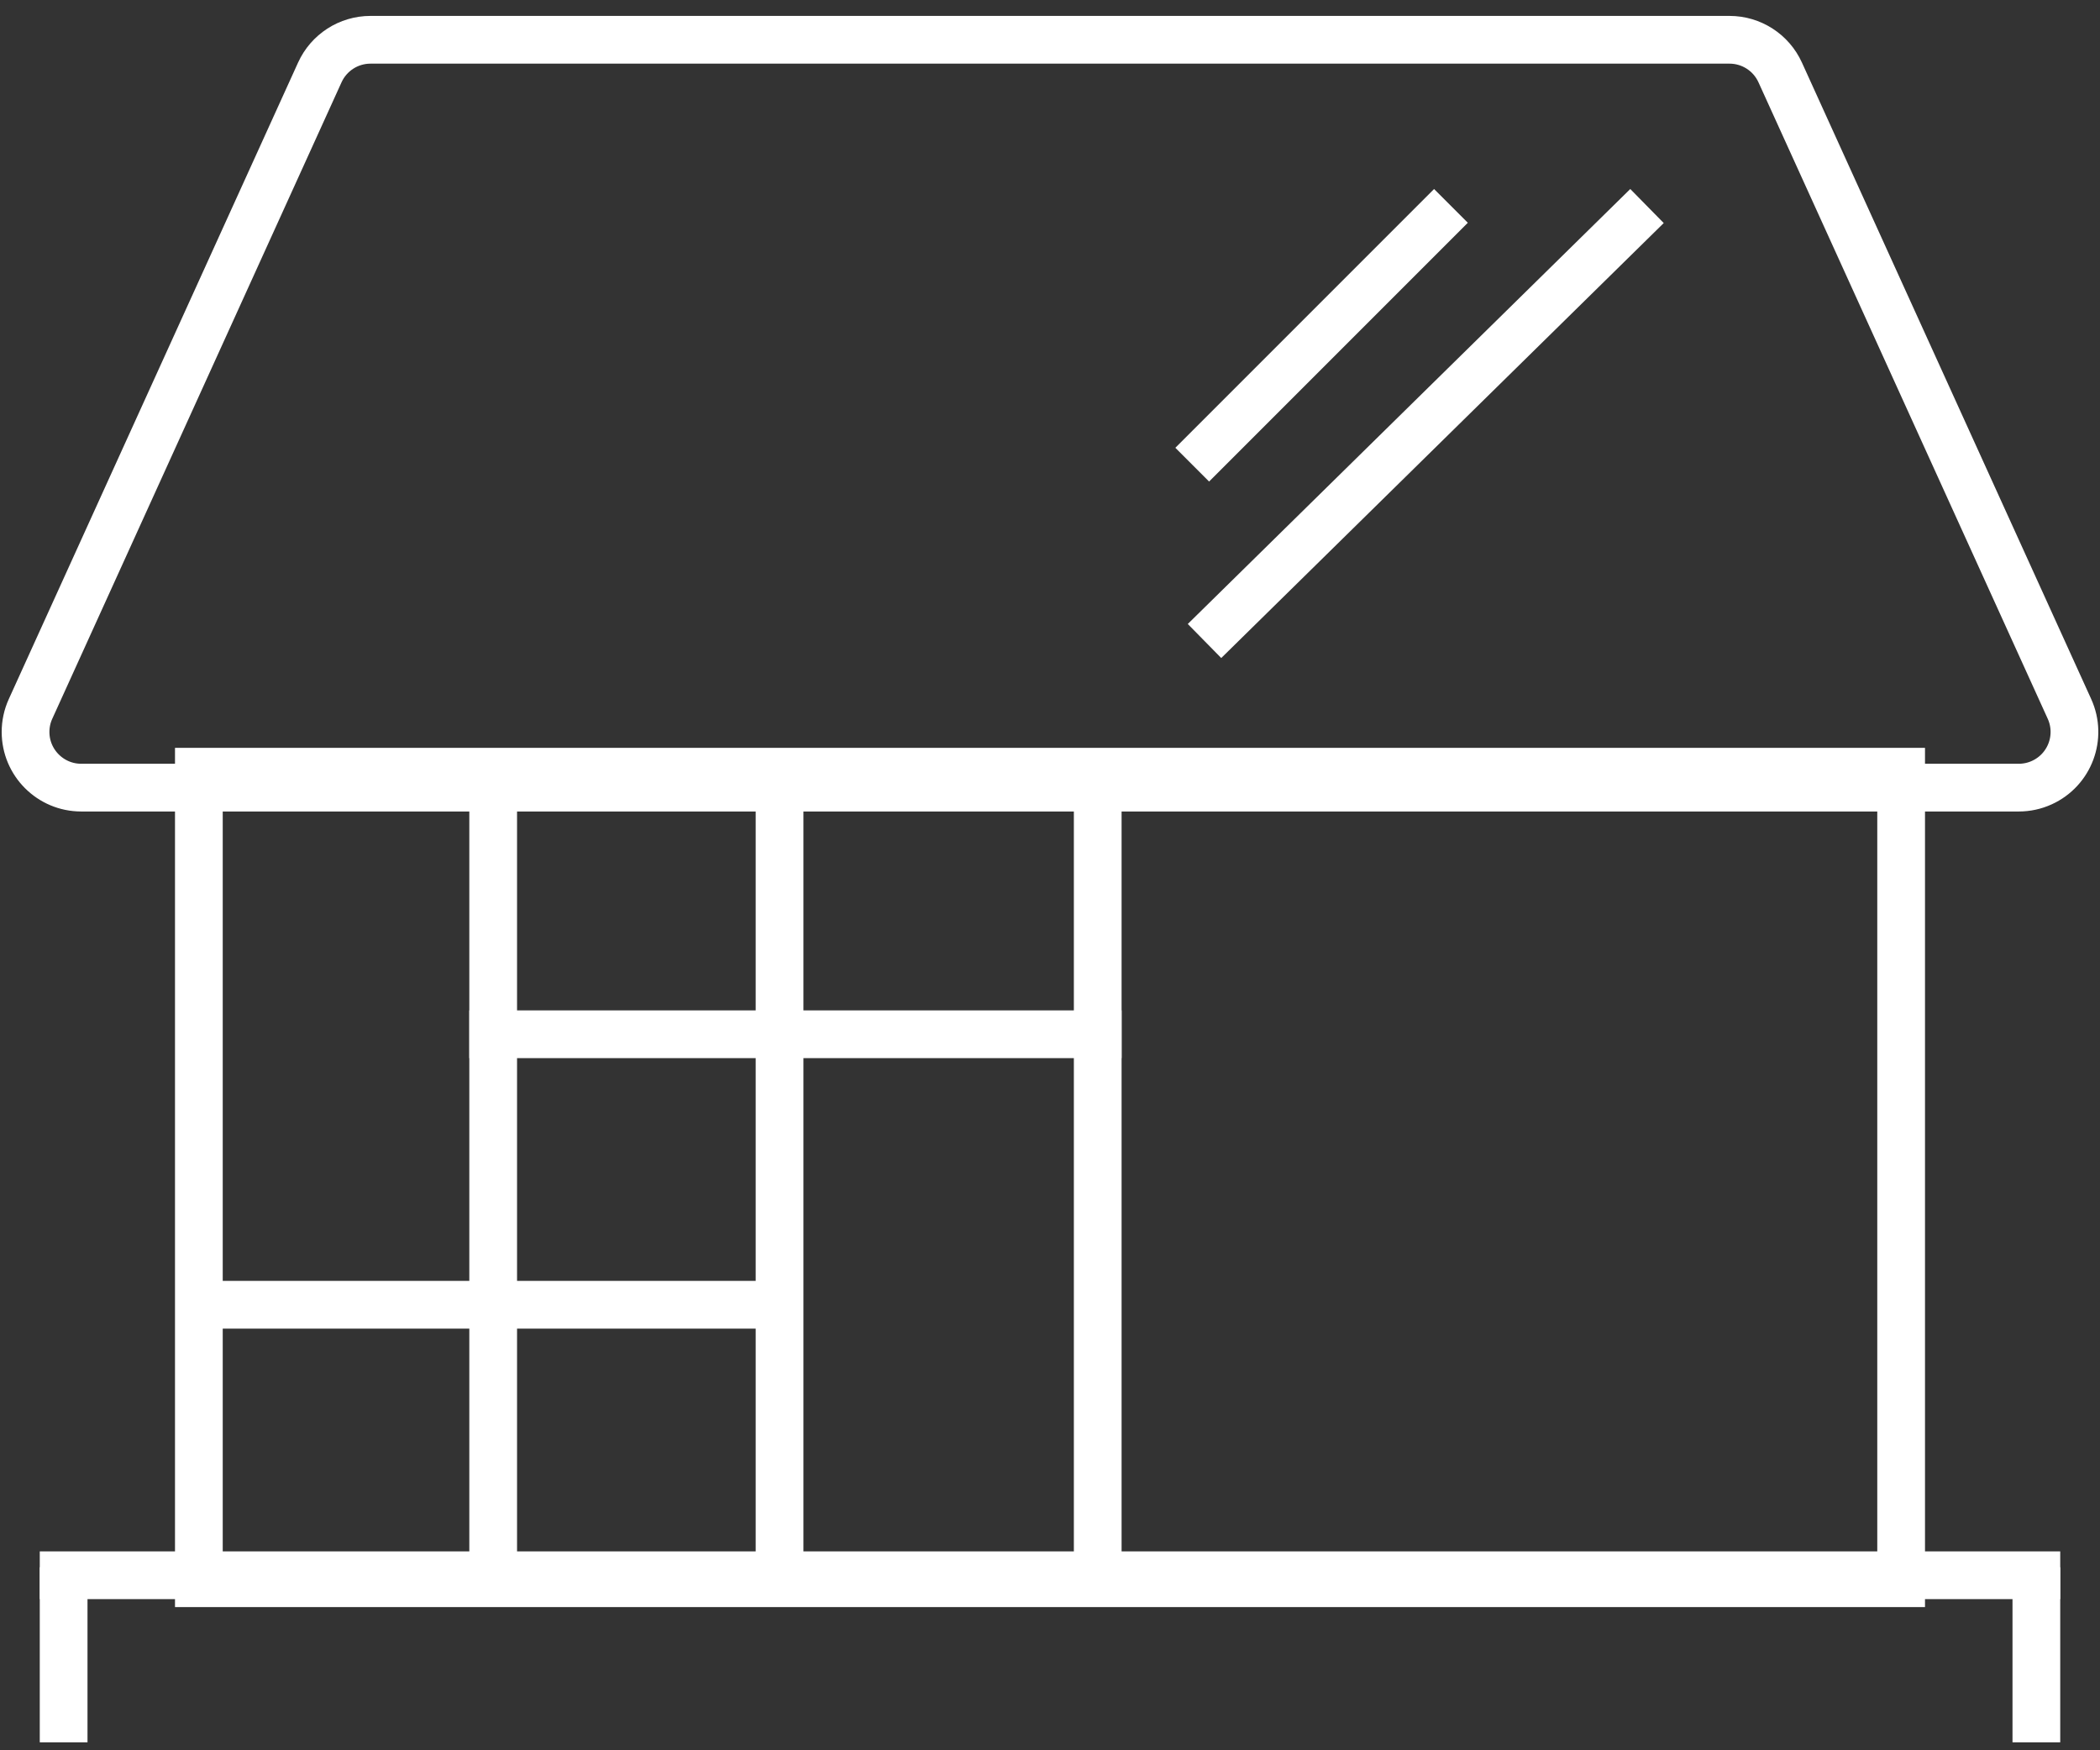 <?xml version="1.0" encoding="UTF-8"?>
<svg width="66px" height="55px" viewBox="0 0 66 55" version="1.1" xmlns="http://www.w3.org/2000/svg" xmlns:xlink="http://www.w3.org/1999/xlink">
    <rect x="0" y="0" width="66" height="55" fill="#333333" stroke="none"/>
    <!-- Generator: Sketch 53.2 (72643) - https://sketchapp.com -->
    <title>Store</title>
    <desc>Created with Sketch.</desc>
    <g id="wave-003" stroke="none" stroke-width="1" fill="none" fill-rule="evenodd">
        <g id="003-001---Saint-Valentin-2020" transform="translate(-155, -7040)" stroke="#FFFFFF" stroke-width="1.5">
            <g id="Précommande" transform="translate(0, 6427)">
                <g id="Steps" transform="translate(47, 204)">
                    <g id="Icons" transform="translate(109, 19)">
                        <g id="Store" transform="translate(0, 392)">
                            <path d="M1,47.5 L63,47.5" id="Line-Copy-2" stroke-linecap="square"></path>
                            <path d="M44.071,5 L37,12.071" id="Line-3-Copy-2" stroke-linecap="square"></path>
                            <path d="M50.228,5 L37.391,17.617" id="Line-3-Copy-3" stroke-linecap="square"></path>
                            <path d="M10.644,-0.75 L53.356,-0.75 C54.042,-0.75 54.665,-0.349 54.949,0.276 L64.04,20.276 C64.44,21.156 64.051,22.193 63.171,22.593 C62.944,22.697 62.697,22.75 62.447,22.75 L1.553,22.75 C0.587,22.75 -0.197,21.966 -0.197,21 C-0.197,20.75 -0.144,20.503 -0.04,20.276 L9.051,0.276 C9.335,-0.349 9.958,-0.75 10.644,-0.75 Z" id="Rectangle"></path>
                            <rect id="Rectangle-Copy-4" x="5.25" y="22.25" width="53.5" height="25.5"></rect>
                            <path d="M23.5,23.5 L23.5,47.5" id="Line-4" stroke-linecap="square"></path>
                            <path d="M33.5,23.5 L33.5,47.5" id="Line-4" stroke-linecap="square"></path>
                            <path d="M1,48 L1,52" id="Line-4-Copy" stroke-linecap="square"></path>
                            <path d="M63,48 L63,52" id="Line-4-Copy" stroke-linecap="square"></path>
                            <path d="M14.5,23.5 L14.5,47.5" id="Line-4" stroke-linecap="square"></path>
                            <path d="M5.5,39 L22.5,39" id="Line-5" stroke-linecap="square"></path>
                            <path d="M14.5,30.5 L33.5,30.5" id="Line-5-Copy" stroke-linecap="square"></path>
                        </g>
                    </g>
                </g>
            </g>
        </g>
    </g>
</svg>